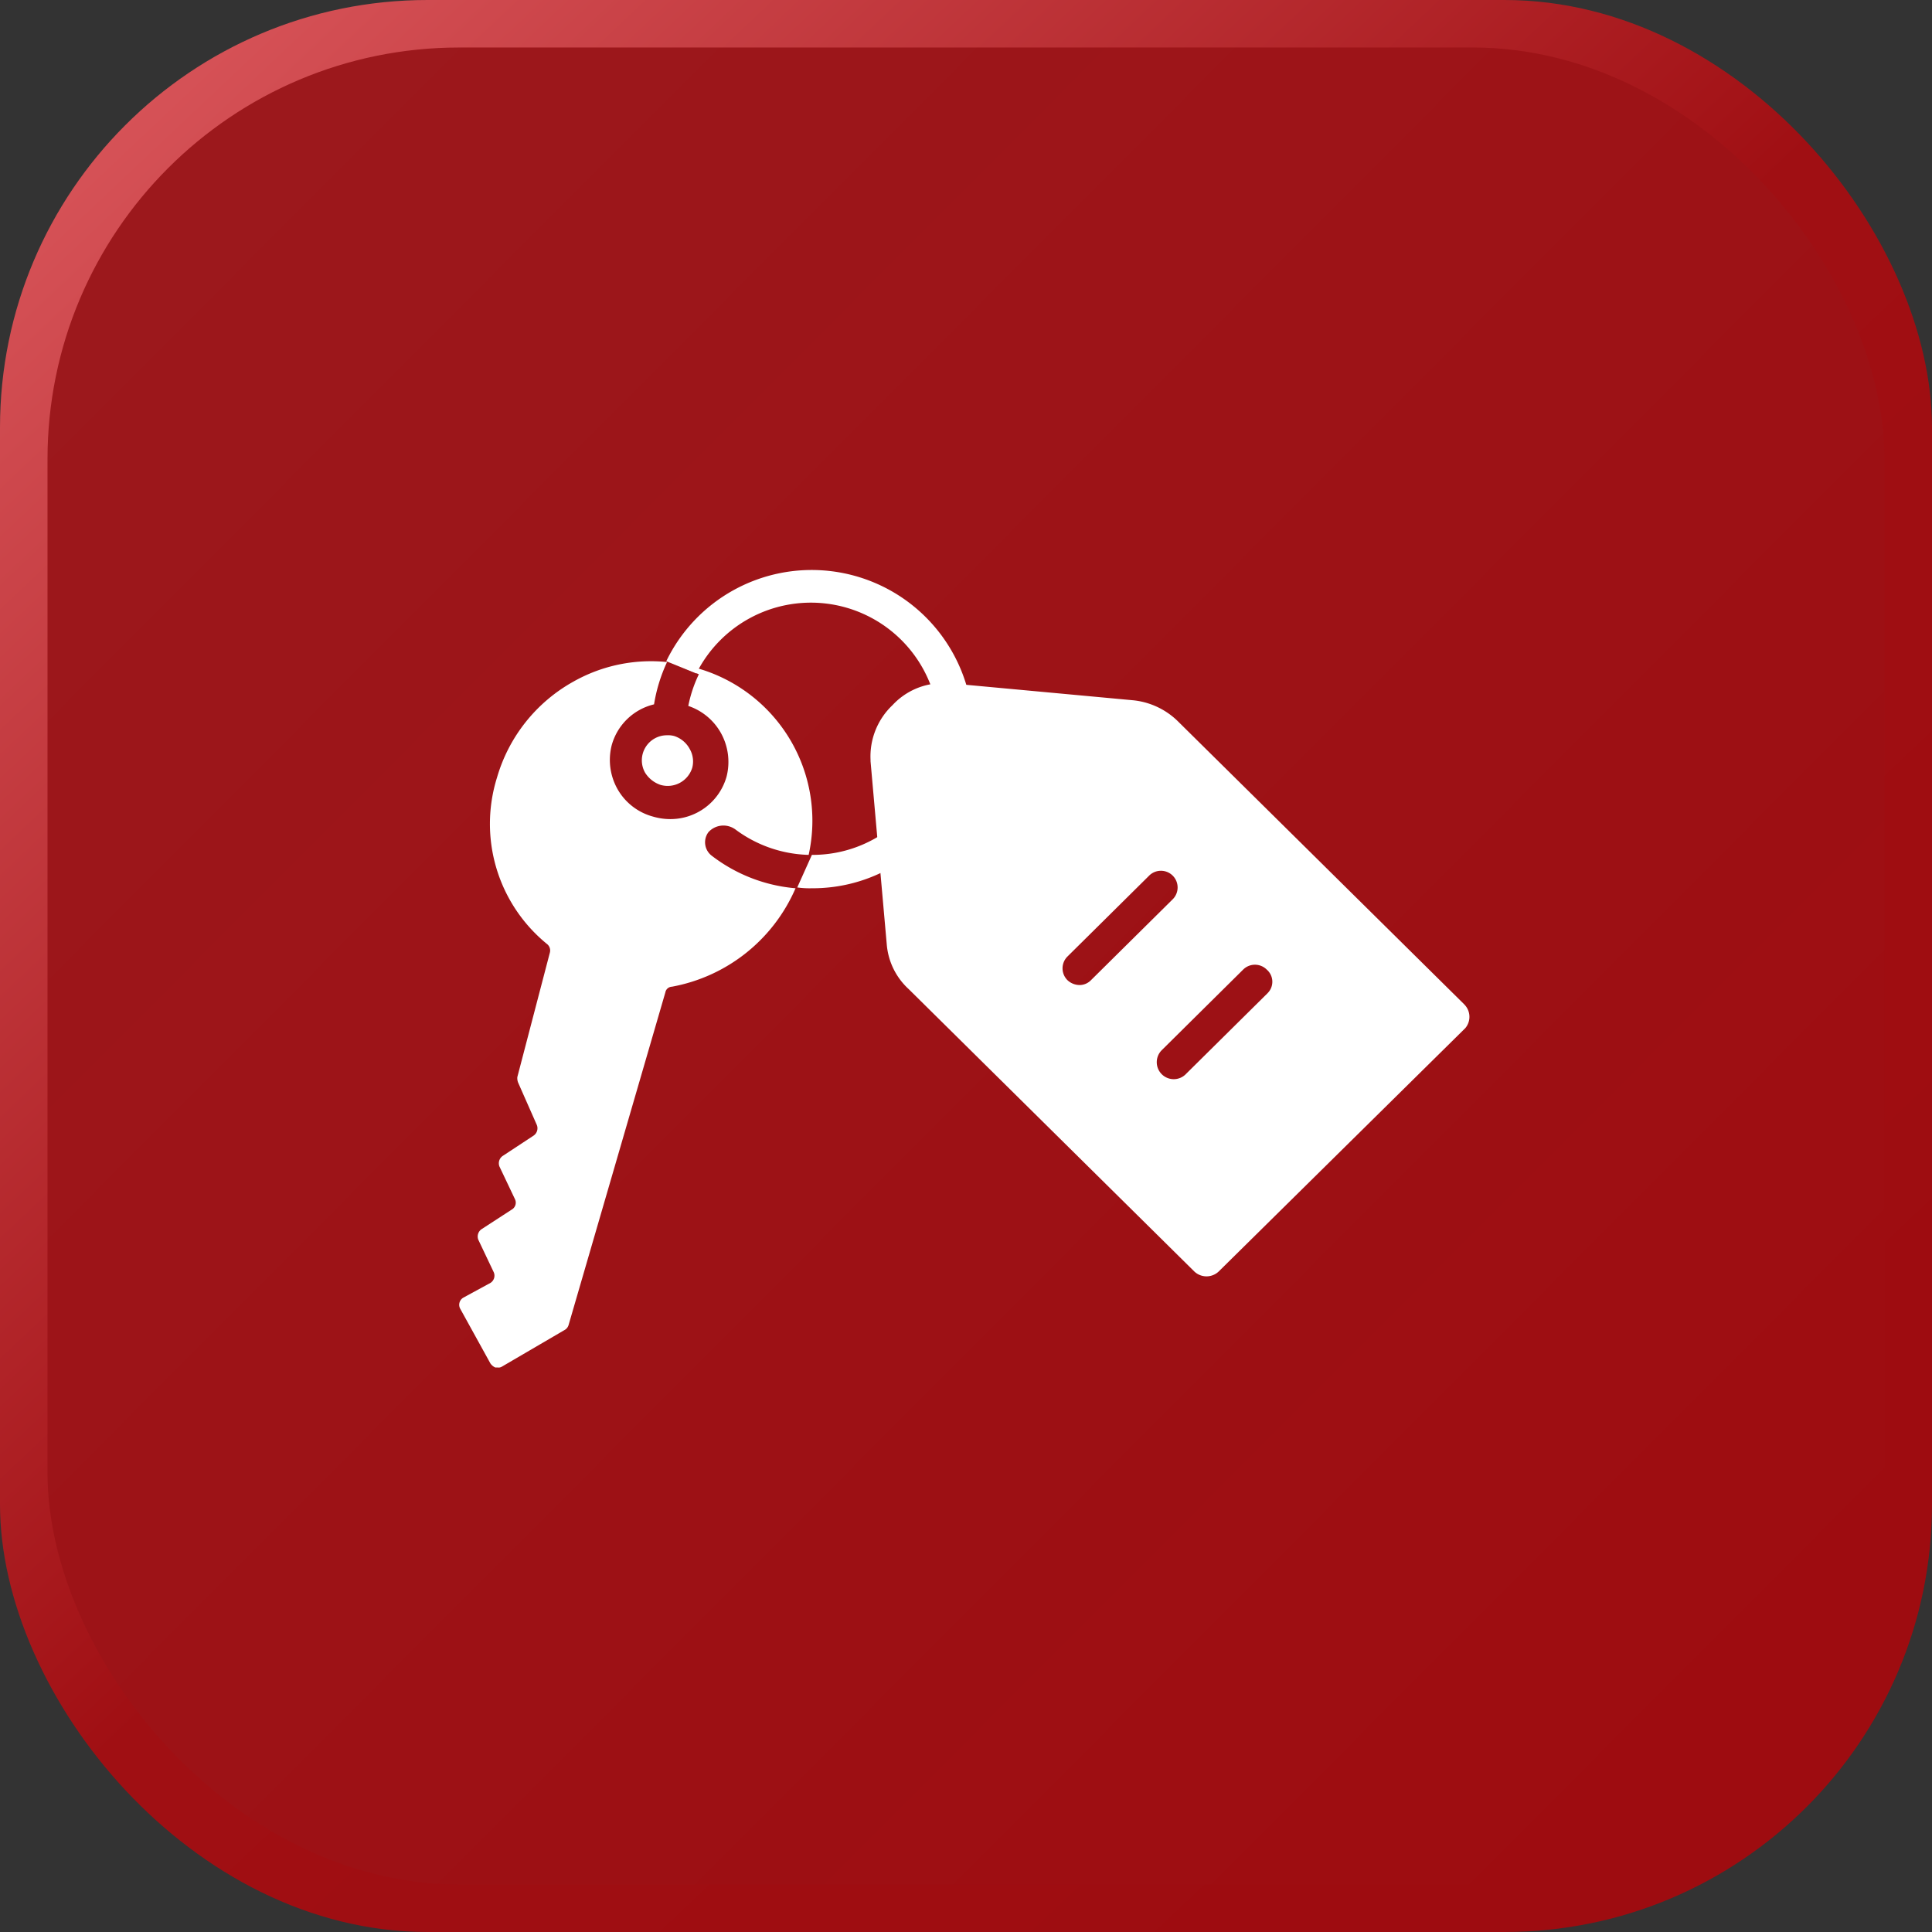 <?xml version="1.0" encoding="UTF-8"?>
<svg xmlns="http://www.w3.org/2000/svg" xmlns:xlink="http://www.w3.org/1999/xlink" width="122" height="122" viewBox="0 0 122 122">
  <rect x="0" y="0" width="122" height="122" fill="#333333" stroke="none"/>
  <defs>
    <linearGradient id="linear-gradient" x1="0.06" y1="0.082" x2="0.919" y2="0.938" gradientUnits="objectBoundingBox">
      <stop offset="0" stop-color="#9c181c"></stop>
      <stop offset="1" stop-color="#9e0c10"></stop>
    </linearGradient>
    <linearGradient id="linear-gradient-2" x1="0.064" y1="0.068" x2="0.838" y2="0.888" gradientUnits="objectBoundingBox">
      <stop offset="0" stop-color="#d65257"></stop>
      <stop offset="0.536" stop-color="#a00f13"></stop>
      <stop offset="1" stop-color="#9e0c10"></stop>
    </linearGradient>
    <clipPath id="clip-path">
      <rect id="Rectangle_15366" data-name="Rectangle 15366" width="116" height="116" rx="26" transform="translate(261 1104)" fill="url(#linear-gradient)"></rect>
    </clipPath>
  </defs>
  <g id="icons" transform="translate(-228 -1101)">
    <g id="Group_5817" data-name="Group 5817" transform="translate(-30)">
      <rect id="Rectangle_15364" data-name="Rectangle 15364" width="122" height="122" rx="27" transform="translate(258 1101)" fill="url(#linear-gradient-2)"></rect>
      <rect id="Rectangle_15365" data-name="Rectangle 15365" width="116" height="116" rx="26" transform="translate(261 1104)" fill="url(#linear-gradient)"></rect>
      <g id="key_2_" data-name="key (2)" transform="translate(287.001 1136.691)">
        <path id="Path_6480" data-name="Path 6480" d="M91.82,81.559a1.431,1.431,0,0,0-.463-.051,1.583,1.583,0,0,0-1.387,2.363,1.841,1.841,0,0,0,.976.771,1.622,1.622,0,0,0,2-1.079,1.573,1.573,0,0,0-.154-1.182A1.714,1.714,0,0,0,91.82,81.559Zm0,0" transform="translate(-78.235 -70.769)" fill="#fff"></path>
        <path id="Path_6481" data-name="Path 6481" d="M167.089,131.914a8,8,0,0,0,4.059-1.079,1.049,1.049,0,1,1,1.079,1.8,10.012,10.012,0,0,1-5.138,1.387,5.6,5.6,0,0,1-.925-.051" transform="translate(-144.821 -113.622)" fill="#fff"></path>
        <path id="Path_6482" data-name="Path 6482" d="M17.387,55.692a8.069,8.069,0,0,0,4.676,1.644A10.009,10.009,0,0,0,14.92,45.519c-.514-.154-1.028-.206-1.49-.309l1.7.72a8.357,8.357,0,0,0-.668,2,3.716,3.716,0,0,1,2.055,1.7,3.757,3.757,0,0,1,.36,2.774,3.684,3.684,0,0,1-3.6,2.672,3.835,3.835,0,0,1-1.028-.154,3.675,3.675,0,0,1-2.26-1.747,3.757,3.757,0,0,1-.36-2.774A3.653,3.653,0,0,1,12.3,47.831a10.044,10.044,0,0,1,.822-2.672,9.955,9.955,0,0,0-5.909,1.233,10.171,10.171,0,0,0-4.83,6.063A9.788,9.788,0,0,0,5.569,62.988a.521.521,0,0,1,.154.514L3.668,71.363a.759.759,0,0,0,.052.36L4.9,74.395a.562.562,0,0,1-.206.668L2.743,76.347a.562.562,0,0,0-.205.668l.976,2.055a.505.505,0,0,1-.205.668l-1.9,1.233a.562.562,0,0,0-.206.668l.976,2.055a.541.541,0,0,1-.206.668l-1.7.925a.52.52,0,0,0-.206.72l1.9,3.443a.759.759,0,0,0,.309.257h.154a.383.383,0,0,0,.257-.052l3.956-2.312a.528.528,0,0,0,.257-.308l6.114-21.015a.436.436,0,0,1,.411-.359,10.59,10.59,0,0,0,7.81-6.217,10.077,10.077,0,0,1-5.292-2.055,1.066,1.066,0,0,1-.206-1.49,1.278,1.278,0,0,1,1.644-.206Zm0,0" transform="translate(0 -39.044)" fill="#fff"></path>
        <path id="Path_6483" data-name="Path 6483" d="M101.766,6.063A10.2,10.2,0,0,1,120.879,8.17a1.054,1.054,0,0,1-.822,1.233,1.136,1.136,0,0,1-1.285-.822,8.091,8.091,0,0,0-15.106-1.747" transform="translate(-88.695)" fill="#fff"></path>
        <path id="Path_6484" data-name="Path 6484" d="M239.672,76.2,221.638,58.373a4.71,4.71,0,0,0-2.878-1.387L207.1,55.906h-.359a4.325,4.325,0,0,0-3.186,1.387,4.46,4.46,0,0,0-1.387,3.443v.1L203.192,72.4a4.306,4.306,0,0,0,1.387,2.826l18.034,17.829a1.118,1.118,0,0,0,1.541,0l15.568-15.363a1.107,1.107,0,0,0-.051-1.49Zm-24.3-1.233a1.132,1.132,0,0,1-.771-.309,1.054,1.054,0,0,1,0-1.49l5.138-5.087a1.054,1.054,0,1,1,1.49,1.49l-5.138,5.086A1.013,1.013,0,0,1,215.369,74.968Zm11.869.514L222.1,80.569a1.072,1.072,0,1,1-1.541-1.49l5.138-5.087a1.055,1.055,0,0,1,1.49,0A1.013,1.013,0,0,1,227.238,75.482Zm0,0" transform="translate(-176.197 -48.456)" fill="#fff"></path>
      </g>
    </g>
  </g>
</svg>
